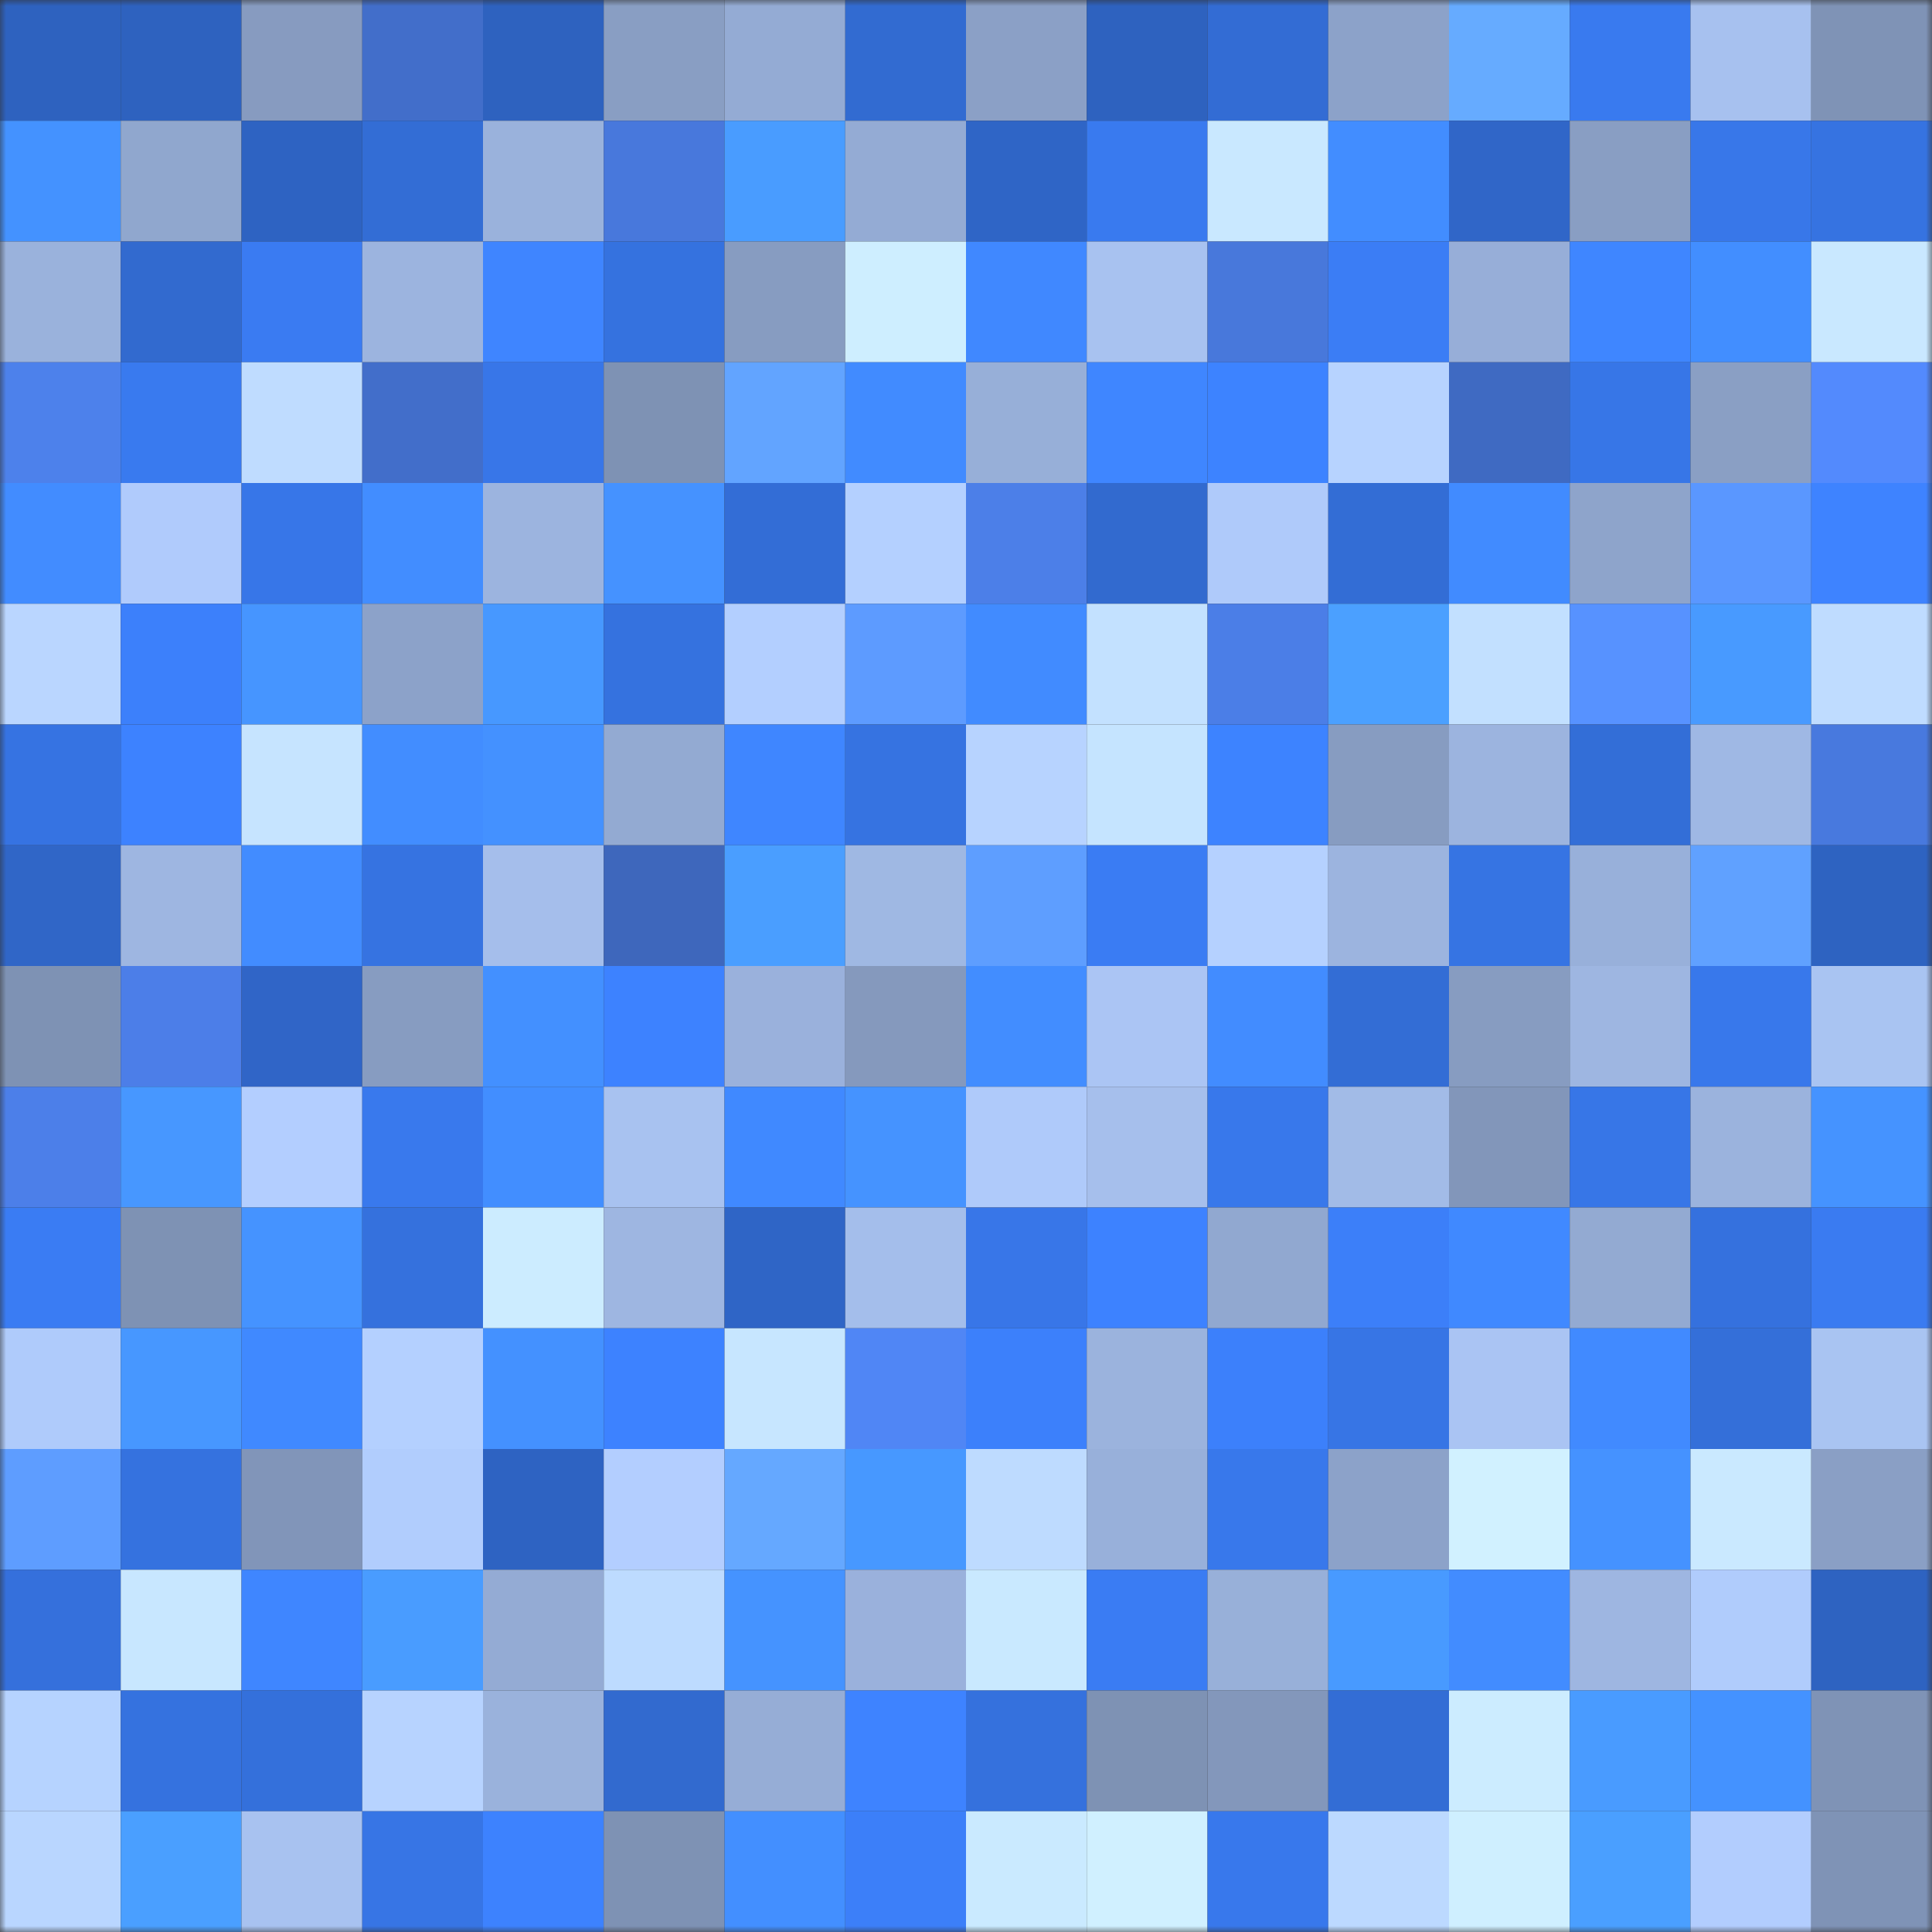 <svg viewBox="0 0 160 160" fill="none" role="img" xmlns="http://www.w3.org/2000/svg" width="240" height="240" name="basenames%2Ctochy.base.eth"><rect x="0" y="0" width="160" height="160" fill="#333333" stroke="none"/><mask id="162113690" mask-type="alpha" maskUnits="userSpaceOnUse" x="0" y="0" width="160" height="160"><rect width="160" height="160" fill="#FFFFFF"></rect></mask><g mask="url(#162113690)"><rect x="0" y="0" width="10" height="10" fill="#2e62bf"></rect><rect x="10" y="0" width="10" height="10" fill="#2e62bf"></rect><rect x="20" y="0" width="10" height="10" fill="#879bc0"></rect><rect x="30" y="0" width="10" height="10" fill="#426eca"></rect><rect x="40" y="0" width="10" height="10" fill="#2e62bf"></rect><rect x="50" y="0" width="10" height="10" fill="#899ec3"></rect><rect x="60" y="0" width="10" height="10" fill="#94abd4"></rect><rect x="70" y="0" width="10" height="10" fill="#326bd1"></rect><rect x="80" y="0" width="10" height="10" fill="#8ba0c6"></rect><rect x="90" y="0" width="10" height="10" fill="#2e62bf"></rect><rect x="100" y="0" width="10" height="10" fill="#336cd4"></rect><rect x="110" y="0" width="10" height="10" fill="#8ca2c9"></rect><rect x="120" y="0" width="10" height="10" fill="#66abff"></rect><rect x="130" y="0" width="10" height="10" fill="#397aef"></rect><rect x="140" y="0" width="10" height="10" fill="#a7c1ef"></rect><rect x="150" y="0" width="10" height="10" fill="#7f93b6"></rect><rect x="0" y="10" width="10" height="10" fill="#4492ff"></rect><rect x="10" y="10" width="10" height="10" fill="#90a7ce"></rect><rect x="20" y="10" width="10" height="10" fill="#2e63c2"></rect><rect x="30" y="10" width="10" height="10" fill="#336dd5"></rect><rect x="40" y="10" width="10" height="10" fill="#9ab2dc"></rect><rect x="50" y="10" width="10" height="10" fill="#4878dc"></rect><rect x="60" y="10" width="10" height="10" fill="#499cff"></rect><rect x="70" y="10" width="10" height="10" fill="#94abd4"></rect><rect x="80" y="10" width="10" height="10" fill="#2f65c6"></rect><rect x="90" y="10" width="10" height="10" fill="#397aef"></rect><rect x="100" y="10" width="10" height="10" fill="#c9e8ff"></rect><rect x="110" y="10" width="10" height="10" fill="#428dff"></rect><rect x="120" y="10" width="10" height="10" fill="#3066c8"></rect><rect x="130" y="10" width="10" height="10" fill="#899ec3"></rect><rect x="140" y="10" width="10" height="10" fill="#3877e9"></rect><rect x="150" y="10" width="10" height="10" fill="#3673e1"></rect><rect x="0" y="20" width="10" height="10" fill="#9ab2dc"></rect><rect x="10" y="20" width="10" height="10" fill="#326acf"></rect><rect x="20" y="20" width="10" height="10" fill="#3a7bf2"></rect><rect x="30" y="20" width="10" height="10" fill="#9cb4df"></rect><rect x="40" y="20" width="10" height="10" fill="#3f85ff"></rect><rect x="50" y="20" width="10" height="10" fill="#3572df"></rect><rect x="60" y="20" width="10" height="10" fill="#879cc1"></rect><rect x="70" y="20" width="10" height="10" fill="#ceeeff"></rect><rect x="80" y="20" width="10" height="10" fill="#4088ff"></rect><rect x="90" y="20" width="10" height="10" fill="#a8c2f0"></rect><rect x="100" y="20" width="10" height="10" fill="#4878db"></rect><rect x="110" y="20" width="10" height="10" fill="#3b7df5"></rect><rect x="120" y="20" width="10" height="10" fill="#97aed8"></rect><rect x="130" y="20" width="10" height="10" fill="#3f86ff"></rect><rect x="140" y="20" width="10" height="10" fill="#428eff"></rect><rect x="150" y="20" width="10" height="10" fill="#c9e8ff"></rect><rect x="0" y="30" width="10" height="10" fill="#4d81eb"></rect><rect x="10" y="30" width="10" height="10" fill="#397aef"></rect><rect x="20" y="30" width="10" height="10" fill="#bfdcff"></rect><rect x="30" y="30" width="10" height="10" fill="#426eca"></rect><rect x="40" y="30" width="10" height="10" fill="#3876e8"></rect><rect x="50" y="30" width="10" height="10" fill="#7e92b4"></rect><rect x="60" y="30" width="10" height="10" fill="#62a4ff"></rect><rect x="70" y="30" width="10" height="10" fill="#418bff"></rect><rect x="80" y="30" width="10" height="10" fill="#97afd8"></rect><rect x="90" y="30" width="10" height="10" fill="#3f86ff"></rect><rect x="100" y="30" width="10" height="10" fill="#3d83ff"></rect><rect x="110" y="30" width="10" height="10" fill="#b7d3ff"></rect><rect x="120" y="30" width="10" height="10" fill="#3f6ac2"></rect><rect x="130" y="30" width="10" height="10" fill="#3776e7"></rect><rect x="140" y="30" width="10" height="10" fill="#8a9fc4"></rect><rect x="150" y="30" width="10" height="10" fill="#538afd"></rect><rect x="0" y="40" width="10" height="10" fill="#428cff"></rect><rect x="10" y="40" width="10" height="10" fill="#b0cbfc"></rect><rect x="20" y="40" width="10" height="10" fill="#3776e8"></rect><rect x="30" y="40" width="10" height="10" fill="#428dff"></rect><rect x="40" y="40" width="10" height="10" fill="#9cb4df"></rect><rect x="50" y="40" width="10" height="10" fill="#4592ff"></rect><rect x="60" y="40" width="10" height="10" fill="#336dd6"></rect><rect x="70" y="40" width="10" height="10" fill="#b4d0ff"></rect><rect x="80" y="40" width="10" height="10" fill="#4c7fe8"></rect><rect x="90" y="40" width="10" height="10" fill="#326acf"></rect><rect x="100" y="40" width="10" height="10" fill="#afcafa"></rect><rect x="110" y="40" width="10" height="10" fill="#336dd5"></rect><rect x="120" y="40" width="10" height="10" fill="#418bff"></rect><rect x="130" y="40" width="10" height="10" fill="#8ea4cb"></rect><rect x="140" y="40" width="10" height="10" fill="#5a97ff"></rect><rect x="150" y="40" width="10" height="10" fill="#3e83ff"></rect><rect x="0" y="50" width="10" height="10" fill="#bad6ff"></rect><rect x="10" y="50" width="10" height="10" fill="#3c80fb"></rect><rect x="20" y="50" width="10" height="10" fill="#4695ff"></rect><rect x="30" y="50" width="10" height="10" fill="#8ca2c9"></rect><rect x="40" y="50" width="10" height="10" fill="#4798ff"></rect><rect x="50" y="50" width="10" height="10" fill="#3572df"></rect><rect x="60" y="50" width="10" height="10" fill="#b3cfff"></rect><rect x="70" y="50" width="10" height="10" fill="#5d9bff"></rect><rect x="80" y="50" width="10" height="10" fill="#418bff"></rect><rect x="90" y="50" width="10" height="10" fill="#c3e1ff"></rect><rect x="100" y="50" width="10" height="10" fill="#4b7ee7"></rect><rect x="110" y="50" width="10" height="10" fill="#4ba0ff"></rect><rect x="120" y="50" width="10" height="10" fill="#c2e0ff"></rect><rect x="130" y="50" width="10" height="10" fill="#5792ff"></rect><rect x="140" y="50" width="10" height="10" fill="#489aff"></rect><rect x="150" y="50" width="10" height="10" fill="#bfdcff"></rect><rect x="0" y="60" width="10" height="10" fill="#3673e2"></rect><rect x="10" y="60" width="10" height="10" fill="#3d82ff"></rect><rect x="20" y="60" width="10" height="10" fill="#c6e4ff"></rect><rect x="30" y="60" width="10" height="10" fill="#428dff"></rect><rect x="40" y="60" width="10" height="10" fill="#4491ff"></rect><rect x="50" y="60" width="10" height="10" fill="#93aad2"></rect><rect x="60" y="60" width="10" height="10" fill="#3f86ff"></rect><rect x="70" y="60" width="10" height="10" fill="#3673e1"></rect><rect x="80" y="60" width="10" height="10" fill="#b7d3ff"></rect><rect x="90" y="60" width="10" height="10" fill="#c5e4ff"></rect><rect x="100" y="60" width="10" height="10" fill="#3d83ff"></rect><rect x="110" y="60" width="10" height="10" fill="#879cc1"></rect><rect x="120" y="60" width="10" height="10" fill="#9cb4df"></rect><rect x="130" y="60" width="10" height="10" fill="#336ed7"></rect><rect x="140" y="60" width="10" height="10" fill="#9fb8e4"></rect><rect x="150" y="60" width="10" height="10" fill="#4879de"></rect><rect x="0" y="70" width="10" height="10" fill="#3066c7"></rect><rect x="10" y="70" width="10" height="10" fill="#9eb6e1"></rect><rect x="20" y="70" width="10" height="10" fill="#428cff"></rect><rect x="30" y="70" width="10" height="10" fill="#3673e1"></rect><rect x="40" y="70" width="10" height="10" fill="#a5beeb"></rect><rect x="50" y="70" width="10" height="10" fill="#3e67bc"></rect><rect x="60" y="70" width="10" height="10" fill="#4a9eff"></rect><rect x="70" y="70" width="10" height="10" fill="#9fb8e3"></rect><rect x="80" y="70" width="10" height="10" fill="#5e9eff"></rect><rect x="90" y="70" width="10" height="10" fill="#3a7cf3"></rect><rect x="100" y="70" width="10" height="10" fill="#b5d1ff"></rect><rect x="110" y="70" width="10" height="10" fill="#9cb4df"></rect><rect x="120" y="70" width="10" height="10" fill="#3674e3"></rect><rect x="130" y="70" width="10" height="10" fill="#98b0da"></rect><rect x="140" y="70" width="10" height="10" fill="#60a1ff"></rect><rect x="150" y="70" width="10" height="10" fill="#2e63c1"></rect><rect x="0" y="80" width="10" height="10" fill="#7e92b4"></rect><rect x="10" y="80" width="10" height="10" fill="#4c7ee8"></rect><rect x="20" y="80" width="10" height="10" fill="#3065c7"></rect><rect x="30" y="80" width="10" height="10" fill="#879cc1"></rect><rect x="40" y="80" width="10" height="10" fill="#4390ff"></rect><rect x="50" y="80" width="10" height="10" fill="#3d82ff"></rect><rect x="60" y="80" width="10" height="10" fill="#9ab1dc"></rect><rect x="70" y="80" width="10" height="10" fill="#8599bd"></rect><rect x="80" y="80" width="10" height="10" fill="#428dff"></rect><rect x="90" y="80" width="10" height="10" fill="#abc5f4"></rect><rect x="100" y="80" width="10" height="10" fill="#428cff"></rect><rect x="110" y="80" width="10" height="10" fill="#336dd5"></rect><rect x="120" y="80" width="10" height="10" fill="#879cc1"></rect><rect x="130" y="80" width="10" height="10" fill="#9eb6e1"></rect><rect x="140" y="80" width="10" height="10" fill="#3878eb"></rect><rect x="150" y="80" width="10" height="10" fill="#a9c4f2"></rect><rect x="0" y="90" width="10" height="10" fill="#4c7fe9"></rect><rect x="10" y="90" width="10" height="10" fill="#4797ff"></rect><rect x="20" y="90" width="10" height="10" fill="#b3ceff"></rect><rect x="30" y="90" width="10" height="10" fill="#3979ed"></rect><rect x="40" y="90" width="10" height="10" fill="#428eff"></rect><rect x="50" y="90" width="10" height="10" fill="#a8c2f0"></rect><rect x="60" y="90" width="10" height="10" fill="#4089ff"></rect><rect x="70" y="90" width="10" height="10" fill="#4593ff"></rect><rect x="80" y="90" width="10" height="10" fill="#afcafa"></rect><rect x="90" y="90" width="10" height="10" fill="#a6bfec"></rect><rect x="100" y="90" width="10" height="10" fill="#3878eb"></rect><rect x="110" y="90" width="10" height="10" fill="#a2bbe7"></rect><rect x="120" y="90" width="10" height="10" fill="#8296ba"></rect><rect x="130" y="90" width="10" height="10" fill="#3776e7"></rect><rect x="140" y="90" width="10" height="10" fill="#9bb3dd"></rect><rect x="150" y="90" width="10" height="10" fill="#4593ff"></rect><rect x="0" y="100" width="10" height="10" fill="#3a7cf3"></rect><rect x="10" y="100" width="10" height="10" fill="#7e92b4"></rect><rect x="20" y="100" width="10" height="10" fill="#4593ff"></rect><rect x="30" y="100" width="10" height="10" fill="#3571dd"></rect><rect x="40" y="100" width="10" height="10" fill="#ccecff"></rect><rect x="50" y="100" width="10" height="10" fill="#9eb6e1"></rect><rect x="60" y="100" width="10" height="10" fill="#2f65c6"></rect><rect x="70" y="100" width="10" height="10" fill="#a4beeb"></rect><rect x="80" y="100" width="10" height="10" fill="#3876e8"></rect><rect x="90" y="100" width="10" height="10" fill="#3d82ff"></rect><rect x="100" y="100" width="10" height="10" fill="#91a8d0"></rect><rect x="110" y="100" width="10" height="10" fill="#3c7ff9"></rect><rect x="120" y="100" width="10" height="10" fill="#4089ff"></rect><rect x="130" y="100" width="10" height="10" fill="#93aad2"></rect><rect x="140" y="100" width="10" height="10" fill="#3571de"></rect><rect x="150" y="100" width="10" height="10" fill="#3a7bf1"></rect><rect x="0" y="110" width="10" height="10" fill="#afcbfb"></rect><rect x="10" y="110" width="10" height="10" fill="#4797ff"></rect><rect x="20" y="110" width="10" height="10" fill="#4089ff"></rect><rect x="30" y="110" width="10" height="10" fill="#b4d0ff"></rect><rect x="40" y="110" width="10" height="10" fill="#4491ff"></rect><rect x="50" y="110" width="10" height="10" fill="#3d82ff"></rect><rect x="60" y="110" width="10" height="10" fill="#c7e6ff"></rect><rect x="70" y="110" width="10" height="10" fill="#5086f5"></rect><rect x="80" y="110" width="10" height="10" fill="#3c80fb"></rect><rect x="90" y="110" width="10" height="10" fill="#9bb3dd"></rect><rect x="100" y="110" width="10" height="10" fill="#3c80fb"></rect><rect x="110" y="110" width="10" height="10" fill="#3775e5"></rect><rect x="120" y="110" width="10" height="10" fill="#aac4f3"></rect><rect x="130" y="110" width="10" height="10" fill="#418aff"></rect><rect x="140" y="110" width="10" height="10" fill="#346fd9"></rect><rect x="150" y="110" width="10" height="10" fill="#a9c4f2"></rect><rect x="0" y="120" width="10" height="10" fill="#5e9dff"></rect><rect x="10" y="120" width="10" height="10" fill="#3572df"></rect><rect x="20" y="120" width="10" height="10" fill="#8195b9"></rect><rect x="30" y="120" width="10" height="10" fill="#b1cdfd"></rect><rect x="40" y="120" width="10" height="10" fill="#2e63c2"></rect><rect x="50" y="120" width="10" height="10" fill="#b3ceff"></rect><rect x="60" y="120" width="10" height="10" fill="#65a8ff"></rect><rect x="70" y="120" width="10" height="10" fill="#4798ff"></rect><rect x="80" y="120" width="10" height="10" fill="#bedbff"></rect><rect x="90" y="120" width="10" height="10" fill="#98b0da"></rect><rect x="100" y="120" width="10" height="10" fill="#3878eb"></rect><rect x="110" y="120" width="10" height="10" fill="#8ca2c9"></rect><rect x="120" y="120" width="10" height="10" fill="#d1f1ff"></rect><rect x="130" y="120" width="10" height="10" fill="#4592ff"></rect><rect x="140" y="120" width="10" height="10" fill="#cae9ff"></rect><rect x="150" y="120" width="10" height="10" fill="#8a9fc5"></rect><rect x="0" y="130" width="10" height="10" fill="#3570dc"></rect><rect x="10" y="130" width="10" height="10" fill="#c8e7ff"></rect><rect x="20" y="130" width="10" height="10" fill="#3f86ff"></rect><rect x="30" y="130" width="10" height="10" fill="#499cff"></rect><rect x="40" y="130" width="10" height="10" fill="#94abd4"></rect><rect x="50" y="130" width="10" height="10" fill="#bddbff"></rect><rect x="60" y="130" width="10" height="10" fill="#4593ff"></rect><rect x="70" y="130" width="10" height="10" fill="#9ab1dc"></rect><rect x="80" y="130" width="10" height="10" fill="#c9e9ff"></rect><rect x="90" y="130" width="10" height="10" fill="#3a7cf3"></rect><rect x="100" y="130" width="10" height="10" fill="#98b0d9"></rect><rect x="110" y="130" width="10" height="10" fill="#489aff"></rect><rect x="120" y="130" width="10" height="10" fill="#428cff"></rect><rect x="130" y="130" width="10" height="10" fill="#9eb6e1"></rect><rect x="140" y="130" width="10" height="10" fill="#b0ccfc"></rect><rect x="150" y="130" width="10" height="10" fill="#2e63c1"></rect><rect x="0" y="140" width="10" height="10" fill="#b6d3ff"></rect><rect x="10" y="140" width="10" height="10" fill="#3572df"></rect><rect x="20" y="140" width="10" height="10" fill="#3470db"></rect><rect x="30" y="140" width="10" height="10" fill="#b7d3ff"></rect><rect x="40" y="140" width="10" height="10" fill="#9ab2dc"></rect><rect x="50" y="140" width="10" height="10" fill="#326acf"></rect><rect x="60" y="140" width="10" height="10" fill="#96add6"></rect><rect x="70" y="140" width="10" height="10" fill="#3e83ff"></rect><rect x="80" y="140" width="10" height="10" fill="#3571dd"></rect><rect x="90" y="140" width="10" height="10" fill="#7e92b4"></rect><rect x="100" y="140" width="10" height="10" fill="#8397bb"></rect><rect x="110" y="140" width="10" height="10" fill="#336dd5"></rect><rect x="120" y="140" width="10" height="10" fill="#ccecff"></rect><rect x="130" y="140" width="10" height="10" fill="#499bff"></rect><rect x="140" y="140" width="10" height="10" fill="#4492ff"></rect><rect x="150" y="140" width="10" height="10" fill="#7f93b6"></rect><rect x="0" y="150" width="10" height="10" fill="#b9d6ff"></rect><rect x="10" y="150" width="10" height="10" fill="#4a9fff"></rect><rect x="20" y="150" width="10" height="10" fill="#a8c2f0"></rect><rect x="30" y="150" width="10" height="10" fill="#3775e5"></rect><rect x="40" y="150" width="10" height="10" fill="#3d82fe"></rect><rect x="50" y="150" width="10" height="10" fill="#7e92b4"></rect><rect x="60" y="150" width="10" height="10" fill="#438fff"></rect><rect x="70" y="150" width="10" height="10" fill="#3c7ff9"></rect><rect x="80" y="150" width="10" height="10" fill="#caeaff"></rect><rect x="90" y="150" width="10" height="10" fill="#d0f0ff"></rect><rect x="100" y="150" width="10" height="10" fill="#3878ec"></rect><rect x="110" y="150" width="10" height="10" fill="#bcd9ff"></rect><rect x="120" y="150" width="10" height="10" fill="#cfefff"></rect><rect x="130" y="150" width="10" height="10" fill="#4a9fff"></rect><rect x="140" y="150" width="10" height="10" fill="#b2cdfe"></rect><rect x="150" y="150" width="10" height="10" fill="#7f93b6"></rect></g></svg>
